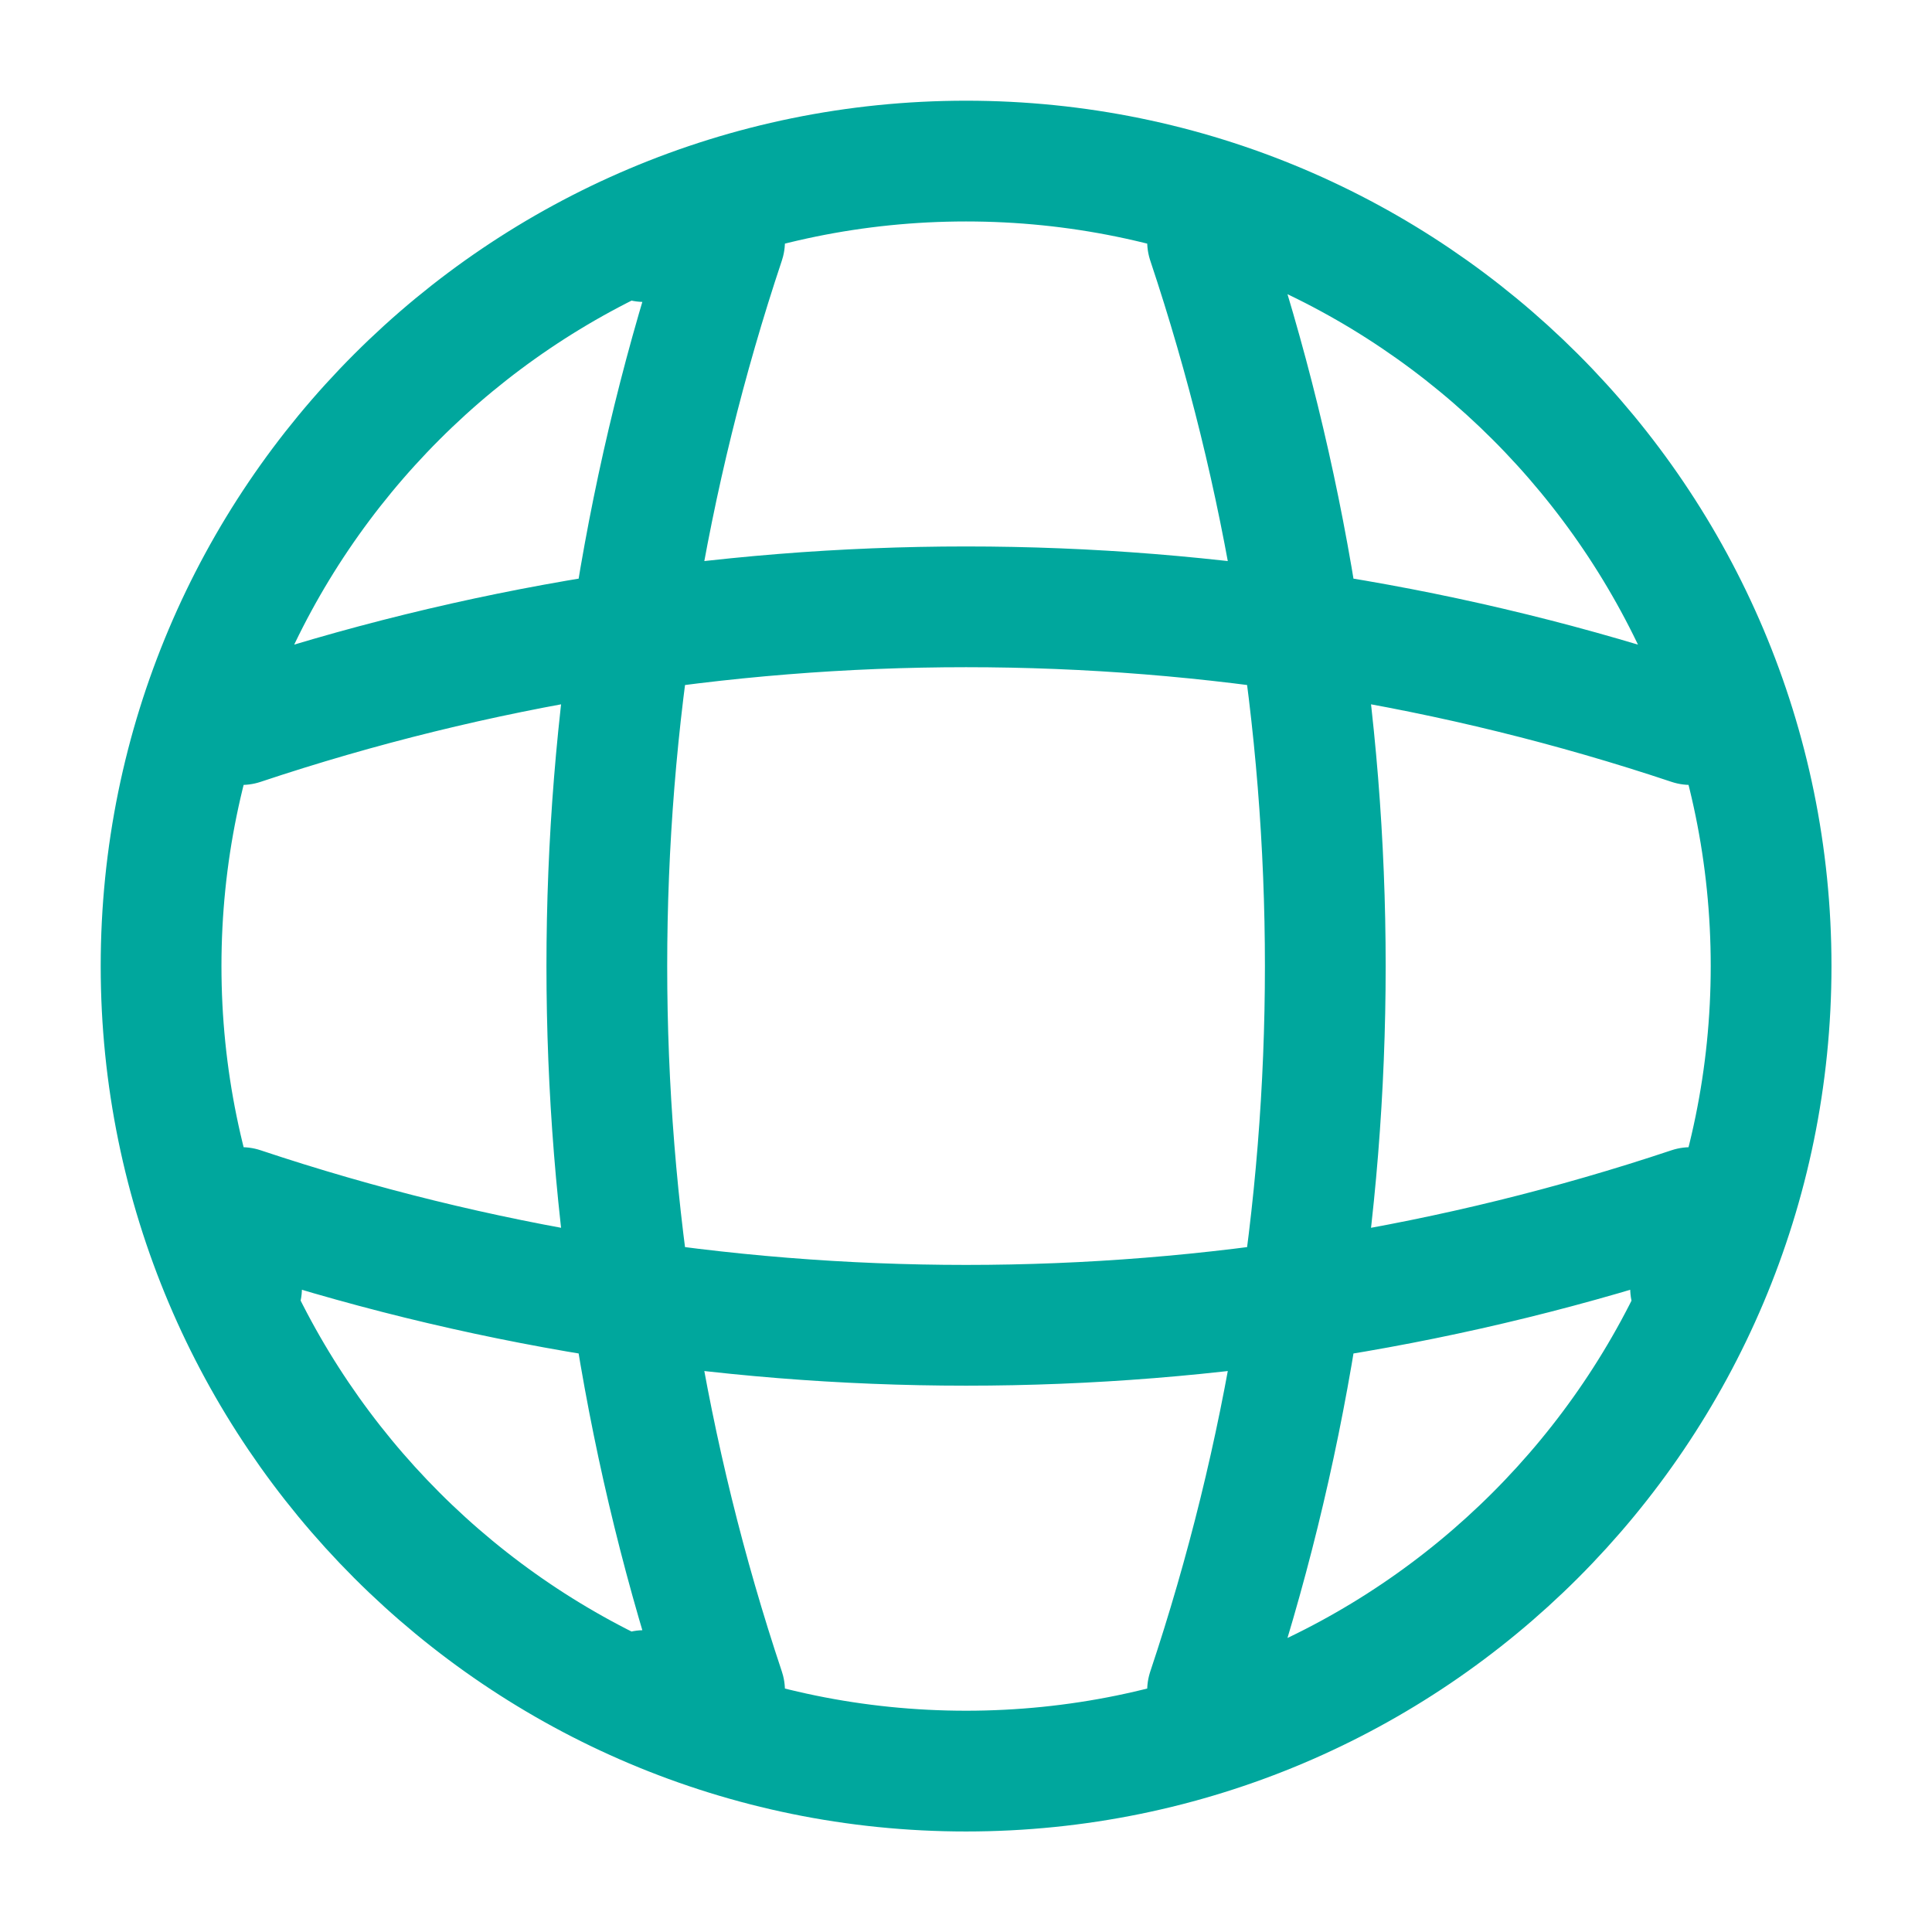 <svg width="32" height="32" viewBox="0 0 32 32" fill="none" xmlns="http://www.w3.org/2000/svg">
<path d="M10.668 4.001H12.001C9.401 11.788 9.401 20.215 12.001 28.001H10.668M20.001 4.001C22.601 11.788 22.601 20.215 20.001 28.001M4.001 21.335V20.001C11.788 22.601 20.215 22.601 28.001 20.001V21.335M4.001 12.001C11.788 9.401 20.215 9.401 28.001 12.001M29.335 16.001C29.335 23.365 23.365 29.335 16.001 29.335C8.637 29.335 2.668 23.365 2.668 16.001C2.668 8.637 8.637 2.668 16.001 2.668C23.365 2.668 29.335 8.637 29.335 16.001Z" stroke="#00A79D" stroke-width="2" stroke-linecap="round" stroke-linejoin="round"/>
</svg>
